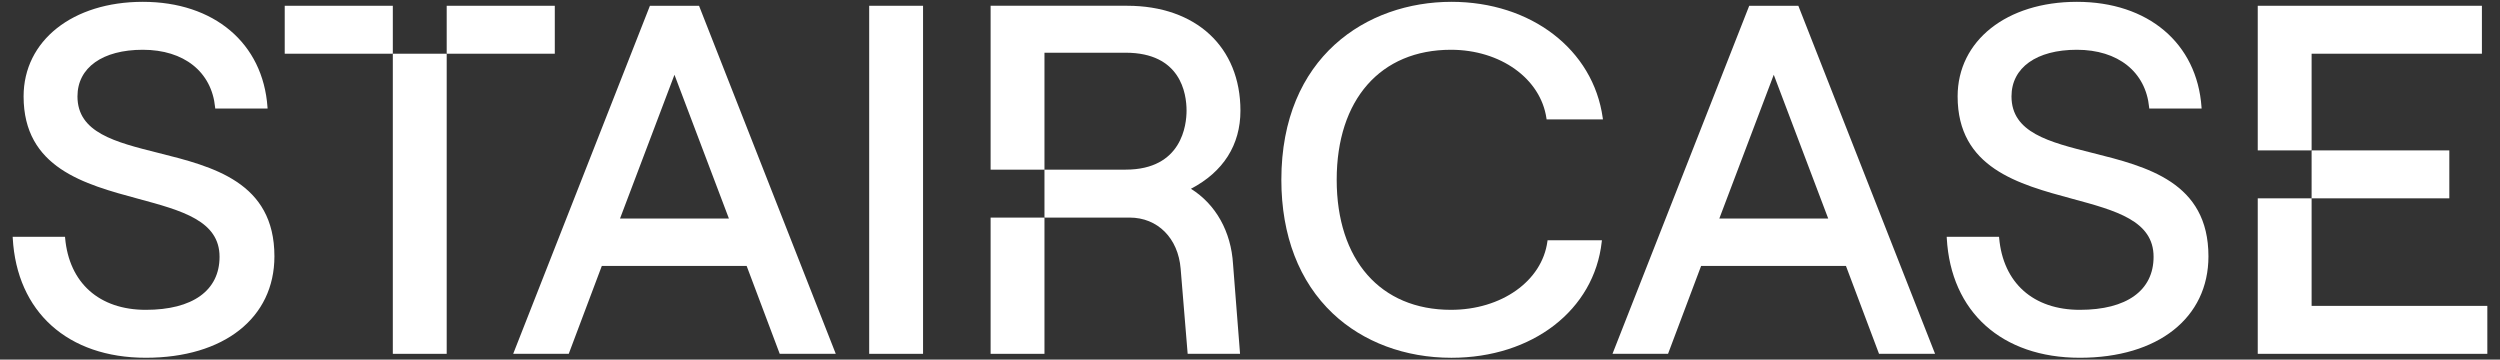 <?xml version="1.0" encoding="utf-8"?>
<!-- Generator: Adobe Illustrator 24.0.3, SVG Export Plug-In . SVG Version: 6.00 Build 0)  -->
<svg version="1.1" id="Layer_1" xmlns="http://www.w3.org/2000/svg" xmlns:xlink="http://www.w3.org/1999/xlink" x="0px" y="0px"
	 viewBox="0 0 1900.8 273.41" style="enable-background:new 0 0 1900.8 273.41;" xml:space="preserve">
<rect x="0" y="0" width="1900.8" height="273.41" fill="#333333" stroke="none"/>
<style type="text/css">
	.st0{fill:#F3FC65;}
	.st1{fill:#5E84FF;}
	.st2{fill:#B4DEF8;}
	.st3{fill:#A8A8A8;}
	.st4{fill:#E4CEE9;}
	.st5{fill:#FF7D57;}
	.st6{fill:#271A69;}
	.st7{fill:#FFFFFF;}
</style>
<g>
	<path class="st7" d="M120.47,116.28c-33.04-8.29-61.57-15.44-61.57-43c0-21.86,19.05-35.44,49.7-35.44
		c31.28,0,52.34,16.78,54.96,43.79l0.08,0.87h39.81l-0.07-1.03c-3.42-48.65-40.62-80.08-94.78-80.08
		c-53.38,0-90.66,29.56-90.66,71.89c0,54.32,46.27,66.82,87.1,77.84c33.21,8.97,61.89,16.71,61.89,44.13
		c0,25.62-20.44,40.32-56.08,40.32c-35.37,0-58.3-20.44-61.34-54.67l-0.08-0.88H9.63l0.06,1.01c3.1,56.12,41.86,90.98,101.17,90.98
		c59.4,0,97.79-30.28,97.79-77.15C208.64,138.39,161.8,126.65,120.47,116.28z"/>
	<path class="st7" d="M531.49,4.39h-37.34L390.7,267.71l-0.51,1.31h42.23l25.14-66.8h110.14l25.14,66.8h42.61L531.73,5L531.49,4.39z
		 M554.2,166.14h-82.78l41.39-109.29L554.2,166.14z"/>
	<rect x="660.86" y="4.39" class="st7" width="40.95" height="264.63"/>
	<path class="st7" d="M1103.18,37.84c37.65,0,68.19,21.91,72.61,52.1l0.12,0.82h42.84l-0.15-1.09
		c-7.21-51.98-54.51-88.28-115.04-88.28c-64.37,0-129.32,41.84-129.32,135.32c0,42.32,13.54,77.47,39.14,101.66
		c22.99,21.71,55.01,33.66,90.17,33.66c61.6,0,108.61-36.31,114.3-88.3l0.12-1.07h-41.32l-0.11,0.83
		c-4.05,30.18-34.9,52.08-73.36,52.08c-53.58,0-86.86-37.89-86.86-98.87S1049.6,37.84,1103.18,37.84z"/>
	<path class="st7" d="M1367.31,4.39h-37.34l-103.45,263.32l-0.51,1.31h42.23l25.14-66.8h110.14l25.14,66.8h42.61L1367.55,5
		L1367.31,4.39z M1390.02,166.14h-82.78l41.39-109.29L1390.02,166.14z"/>
	<path class="st7" d="M1590.95,116.28c-33.04-8.29-61.57-15.44-61.57-43c0-21.86,19.05-35.44,49.7-35.44
		c31.28,0,52.34,16.78,54.96,43.79l0.08,0.87h39.81l-0.07-1.03c-3.42-48.65-40.62-80.08-94.78-80.08
		c-53.38,0-90.66,29.56-90.66,71.89c0,54.32,46.27,66.82,87.1,77.84c33.21,8.97,61.89,16.71,61.89,44.13
		c0,25.62-20.44,40.32-56.08,40.32c-35.37,0-58.3-20.44-61.34-54.67l-0.08-0.88h-39.8l0.06,1.01c3.1,56.12,41.86,90.98,101.17,90.98
		c59.4,0,97.79-30.28,97.79-77.15C1679.12,138.39,1632.28,126.65,1590.95,116.28z"/>
	<g>
		<rect x="298.67" y="40.84" class="st7" width="40.96" height="228.18"/>
		<rect x="216.48" y="4.39" class="st7" width="82.19" height="36.45"/>
		<rect x="339.63" y="4.39" class="st7" width="82.19" height="36.45"/>
	</g>
	<g>
		<rect x="753.18" y="165.44" class="st7" width="40.95" height="103.58"/>
		<path class="st7" d="M905.49,143.53c24.64-12.87,37.64-33.37,37.64-59.37c0-48.46-33.82-79.78-86.16-79.78H753.18v124.6h40.95
			v-88.9h61.71c41.81,0,46.32,30.82,46.32,44.07c0,10.52-3.34,44.83-46.32,44.83h-61.71v36.45h64.72c21.34,0,36.94,15.63,38.82,38.9
			l5.33,64.68h39.83l-5.33-68.21C936.04,176.12,924.41,155.35,905.49,143.53z"/>
	</g>
	<g>
		<polygon class="st7" points="1757.56,114.35 1757.56,40.84 1887.04,40.84 1887.04,4.39 1716.61,4.39 1716.61,114.35 		"/>
		<polygon class="st7" points="1757.56,232.57 1757.56,150.8 1862.27,150.8 1862.27,114.35 1757.56,114.35 1757.56,150.8 
			1716.61,150.8 1716.61,269.02 1891.17,269.02 1891.17,232.57 		"/>
	</g>
</g>
</svg>
